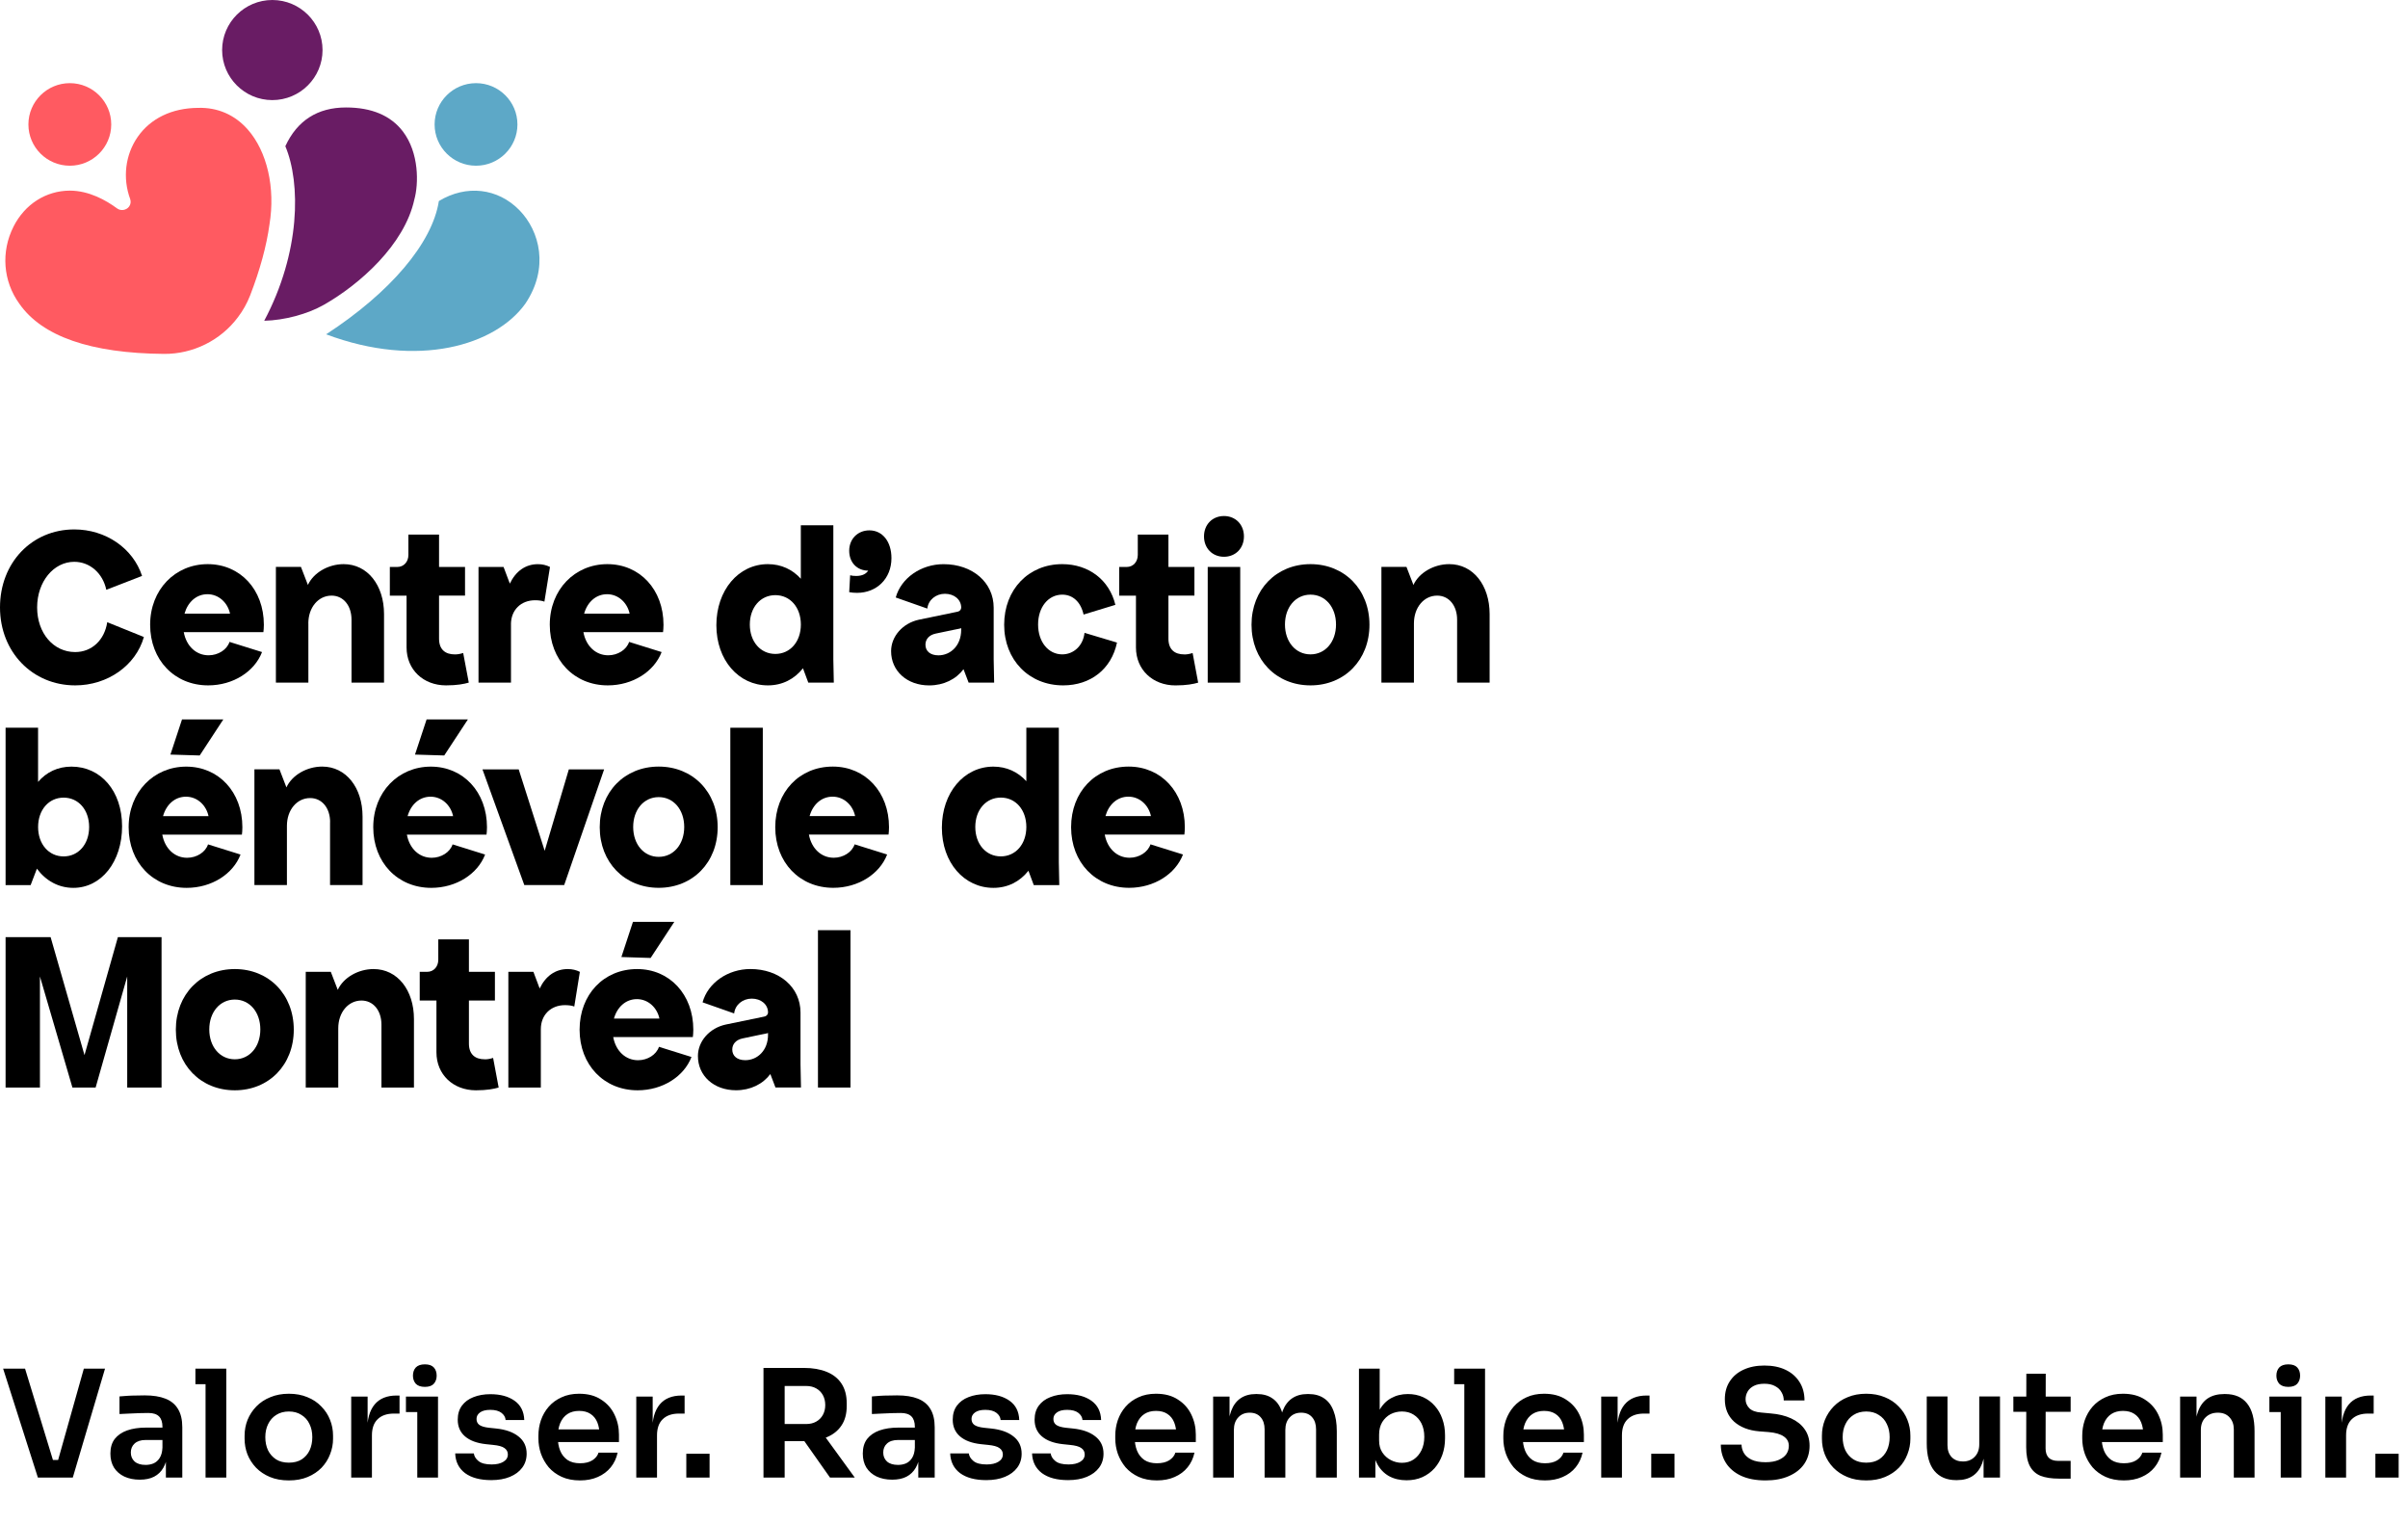 <?xml version="1.0" encoding="UTF-8"?>
<svg xmlns="http://www.w3.org/2000/svg" width="226" height="143" viewBox="0 0 226 143" fill="none">
  <g clip-path="url(#clip0_10622_321)">
    <path d="M48.756 19.732C46.719 17.642 43.763 17.308 41.188 18.866C40.583 22.794 36.655 27.434 30.609 31.372C39.212 34.606 46.496 32.414 49.301 28.503C51.561 25.151 50.654 21.681 48.756 19.732Z" fill="#5DA8C7"></path>
    <path d="M38.888 18.724C39.298 17.247 39.345 14.341 37.806 12.328C36.669 10.841 34.876 10.085 32.471 10.085C29.808 10.085 27.893 11.309 26.78 13.72C28.235 17.177 28.211 23.681 24.798 30.101C26.696 30.054 28.847 29.484 30.4 28.601C33.739 26.702 37.965 22.976 38.888 18.721V18.724Z" fill="#691C64"></path>
    <path d="M1.272 21.26C0.074 23.613 0.284 26.389 1.817 28.503C3.951 31.571 8.518 33.153 15.396 33.21C18.116 33.23 20.714 31.939 22.335 29.764C22.802 29.15 23.184 28.466 23.475 27.724C24.402 25.326 25.014 23.087 25.292 21.061C25.853 17.632 25.075 14.223 23.255 12.156C22.034 10.767 20.417 10.065 18.583 10.123C16.14 10.139 14.134 11.107 12.923 12.847C11.756 14.526 11.492 16.708 12.22 18.684C12.301 18.933 12.264 19.183 12.115 19.385C11.864 19.732 11.343 19.82 10.991 19.56C9.963 18.798 8.356 17.888 6.546 17.888C4.31 17.901 2.338 19.159 1.272 21.256V21.26Z" fill="#FF5A61"></path>
    <path d="M44.676 7.803C42.535 7.803 40.789 9.539 40.789 11.677C40.789 13.815 42.531 15.551 44.676 15.551C46.821 15.551 48.563 13.815 48.563 11.677C48.563 9.539 46.821 7.803 44.676 7.803Z" fill="#5DA8C7"></path>
    <path d="M6.553 7.803C4.412 7.803 2.666 9.539 2.666 11.677C2.666 13.815 4.408 15.551 6.553 15.551C8.698 15.551 10.44 13.815 10.44 11.677C10.44 9.539 8.698 7.803 6.553 7.803Z" fill="#FF5A61"></path>
    <path d="M25.559 0C22.961 0 20.847 2.107 20.847 4.697C20.847 7.287 22.961 9.394 25.559 9.394C28.157 9.394 30.272 7.287 30.272 4.697C30.272 2.107 28.157 0 25.559 0Z" fill="#691C64"></path>
    <path d="M7.057 64.316C10.105 64.316 12.744 62.448 13.505 59.777L10.065 58.388C9.804 60.081 8.606 61.19 7.057 61.19C5.01 61.19 3.485 59.41 3.485 56.999C3.485 54.588 5.031 52.72 6.969 52.72C8.427 52.72 9.648 53.785 9.977 55.347L13.333 54.045C12.483 51.438 9.912 49.682 6.972 49.682C2.987 49.682 0 52.807 0 56.999C0 61.19 3.052 64.316 7.057 64.316Z" fill="black"></path>
    <path d="M19.538 64.316C21.889 64.316 23.895 63.014 24.592 61.19L21.54 60.236C21.3 60.974 20.471 61.493 19.578 61.493C18.401 61.493 17.487 60.623 17.247 59.322H24.72C24.741 59.15 24.764 58.931 24.764 58.627C24.764 55.326 22.542 52.939 19.494 52.939C16.445 52.939 14.091 55.326 14.091 58.627C14.091 61.928 16.378 64.316 19.538 64.316ZM19.473 55.761C20.519 55.761 21.368 56.544 21.588 57.586H17.318C17.623 56.5 18.428 55.761 19.473 55.761Z" fill="black"></path>
    <path d="M28.938 58.499C28.938 57.002 29.875 55.893 31.117 55.893C32.227 55.893 32.991 56.827 32.991 58.152V64.056H36.043V57.629C36.043 54.915 34.497 52.939 32.254 52.939C30.816 52.939 29.422 53.742 28.898 54.891L28.245 53.199H25.894V64.056H28.942V58.499H28.938Z" fill="black"></path>
    <path d="M38.158 60.755C38.158 62.839 39.727 64.316 41.862 64.316C42.907 64.316 43.56 64.184 43.997 64.056L43.472 61.278C43.124 61.386 42.907 61.409 42.688 61.409C41.815 61.409 41.206 60.974 41.206 59.932V55.893H43.645V53.202H41.206V50.164H38.33V52.076C38.33 52.727 37.894 53.205 37.285 53.205H36.588V55.896H38.158V60.758V60.755Z" fill="black"></path>
    <path d="M47.955 58.587C47.955 57.242 48.892 56.328 50.221 56.328C50.55 56.328 50.898 56.372 51.094 56.459L51.619 53.202C51.27 53.03 50.901 52.942 50.485 52.942C49.308 52.942 48.395 53.617 47.85 54.767L47.261 53.202H44.91V64.06H47.958V58.587H47.955Z" fill="black"></path>
    <path d="M57.042 64.316C59.393 64.316 61.399 63.014 62.096 61.19L59.045 60.236C58.804 60.974 57.976 61.493 57.086 61.493C55.909 61.493 54.995 60.623 54.755 59.322H62.228C62.248 59.15 62.272 58.931 62.272 58.627C62.272 55.326 60.05 52.939 57.001 52.939C53.953 52.939 51.599 55.326 51.599 58.627C51.599 61.928 53.886 64.316 57.045 64.316H57.042ZM56.978 55.761C58.023 55.761 58.872 56.544 59.092 57.586H54.823C55.127 56.5 55.932 55.761 56.981 55.761H56.978Z" fill="black"></path>
    <path d="M72.072 64.316C73.422 64.316 74.555 63.729 75.361 62.711L75.861 64.056H78.256L78.212 61.885V49.291H75.161V54.308C74.376 53.438 73.31 52.939 72.069 52.939C69.301 52.939 67.234 55.394 67.234 58.671C67.234 61.949 69.325 64.316 72.069 64.316H72.072ZM72.769 55.849C74.163 55.849 75.164 56.999 75.164 58.607C75.164 60.216 74.163 61.365 72.769 61.365C71.375 61.365 70.374 60.216 70.374 58.607C70.374 56.999 71.375 55.849 72.769 55.849Z" fill="black"></path>
    <path d="M80.354 54.048C80.138 54.048 79.941 54.028 79.789 53.984L79.701 55.569C79.918 55.613 80.182 55.633 80.442 55.633C82.272 55.633 83.666 54.308 83.666 52.376C83.666 50.811 82.817 49.769 81.596 49.769C80.506 49.769 79.701 50.572 79.701 51.681C79.701 52.791 80.442 53.549 81.487 53.549C81.291 53.833 80.963 54.048 80.354 54.048Z" fill="black"></path>
    <path d="M90.429 62.798L90.91 64.06H93.305L93.261 61.888V57.026C93.261 54.659 91.278 52.942 88.555 52.942C86.441 52.942 84.57 54.244 84.069 56.068L87.033 57.11C87.121 56.307 87.818 55.721 88.687 55.721C89.556 55.721 90.213 56.264 90.213 57.022C90.213 57.198 90.081 57.37 89.82 57.413L86.248 58.152C84.722 58.479 83.633 59.717 83.633 61.106C83.633 62.974 85.135 64.319 87.205 64.319C88.579 64.319 89.732 63.733 90.429 62.798ZM88.078 61.497C87.293 61.497 86.857 61.086 86.857 60.499C86.857 59.98 87.205 59.588 87.814 59.457L89.469 59.11C89.881 59.022 90.21 58.978 90.21 58.938V59.11C90.21 60.587 89.208 61.497 88.075 61.497H88.078Z" fill="black"></path>
    <path d="M104.834 60.3L101.786 59.386C101.654 60.603 100.761 61.406 99.695 61.406C98.389 61.406 97.429 60.232 97.429 58.604C97.429 56.975 98.386 55.802 99.695 55.802C100.697 55.802 101.437 56.496 101.698 57.67L104.682 56.759C104.117 54.416 102.175 52.939 99.692 52.939C96.532 52.939 94.245 55.326 94.245 58.627C94.245 61.928 96.576 64.316 99.78 64.316C102.351 64.316 104.31 62.795 104.834 60.3Z" fill="black"></path>
    <path d="M111.144 61.409C110.271 61.409 109.662 60.974 109.662 59.932V55.893H112.101V53.202H109.662V50.164H106.786V52.076C106.786 52.727 106.35 53.205 105.741 53.205H105.044V55.896H106.614V60.758C106.614 62.842 108.183 64.319 110.318 64.319C111.363 64.319 112.016 64.188 112.453 64.06L111.932 61.281C111.583 61.389 111.367 61.413 111.147 61.413L111.144 61.409Z" fill="black"></path>
    <path d="M116.4 53.202H113.349V64.06H116.4V53.202Z" fill="black"></path>
    <path d="M114.874 48.424C113.785 48.424 113 49.227 113 50.336C113 51.445 113.785 52.248 114.874 52.248C115.964 52.248 116.748 51.445 116.748 50.336C116.748 49.227 115.964 48.424 114.874 48.424Z" fill="black"></path>
    <path d="M122.995 52.939C119.791 52.939 117.46 55.326 117.46 58.627C117.46 61.928 119.791 64.316 122.995 64.316C126.198 64.316 128.529 61.928 128.529 58.627C128.529 55.326 126.198 52.939 122.995 52.939ZM122.995 61.406C121.601 61.406 120.599 60.232 120.599 58.604C120.599 56.975 121.601 55.802 122.995 55.802C124.388 55.802 125.39 56.975 125.39 58.604C125.39 60.232 124.388 61.406 122.995 61.406Z" fill="black"></path>
    <path d="M136.012 52.939C134.574 52.939 133.18 53.742 132.656 54.891L132.003 53.199H129.651V64.056H132.703V58.499C132.703 57.002 133.64 55.893 134.882 55.893C135.991 55.893 136.756 56.827 136.756 58.152V64.056H139.807V57.629C139.807 54.915 138.261 52.939 136.018 52.939H136.012Z" fill="black"></path>
    <path d="M0.524 68.291V83.057H2.876L3.464 81.516C4.293 82.645 5.491 83.317 6.885 83.317C9.52 83.317 11.458 80.862 11.458 77.54C11.458 74.219 9.456 71.94 6.709 71.94C5.423 71.94 4.357 72.459 3.573 73.373V68.291H0.524ZM5.971 74.85C7.365 74.85 8.366 75.999 8.366 77.608C8.366 79.216 7.365 80.366 5.971 80.366C4.577 80.366 3.576 79.216 3.576 77.608C3.576 75.999 4.577 74.85 5.971 74.85Z" fill="black"></path>
    <path d="M15.995 70.81L18.742 70.894L20.961 67.509H17.084L15.995 70.81Z" fill="black"></path>
    <path d="M17.521 83.317C19.872 83.317 21.878 82.015 22.575 80.191L19.524 79.237C19.284 79.975 18.455 80.494 17.561 80.494C16.384 80.494 15.471 79.624 15.231 78.323H22.704C22.724 78.151 22.748 77.932 22.748 77.628C22.748 74.327 20.525 71.94 17.477 71.94C14.429 71.94 12.074 74.327 12.074 77.628C12.074 80.929 14.361 83.317 17.521 83.317ZM17.457 74.762C18.502 74.762 19.351 75.544 19.571 76.586H15.302C15.606 75.5 16.411 74.762 17.457 74.762Z" fill="black"></path>
    <path d="M30.976 77.149V83.053H34.027V76.627C34.027 73.912 32.481 71.936 30.238 71.936C28.8 71.936 27.406 72.739 26.882 73.889L26.229 72.196H23.878V83.053H26.929V77.497C26.929 75.999 27.866 74.89 29.108 74.89C30.218 74.89 30.982 75.824 30.982 77.149H30.976Z" fill="black"></path>
    <path d="M38.949 70.81L41.693 70.894L43.916 67.509H40.039L38.949 70.81Z" fill="black"></path>
    <path d="M40.475 83.317C42.826 83.317 44.832 82.015 45.529 80.191L42.477 79.237C42.237 79.975 41.408 80.494 40.519 80.494C39.341 80.494 38.428 79.624 38.188 78.323H45.661C45.681 78.151 45.705 77.932 45.705 77.628C45.705 74.327 43.482 71.94 40.434 71.94C37.386 71.94 35.031 74.327 35.031 77.628C35.031 80.929 37.318 83.317 40.478 83.317H40.475ZM40.41 74.762C41.456 74.762 42.305 75.544 42.525 76.586H38.255C38.56 75.5 39.365 74.762 40.414 74.762H40.41Z" fill="black"></path>
    <path d="M51.121 79.84L48.682 72.199H45.282L49.207 83.053H52.952L56.7 72.199H53.388L51.121 79.84Z" fill="black"></path>
    <path d="M56.287 77.625C56.287 80.926 58.618 83.313 61.822 83.313C65.025 83.313 67.356 80.926 67.356 77.625C67.356 74.324 65.025 71.936 61.822 71.936C58.618 71.936 56.287 74.324 56.287 77.625ZM64.217 77.605C64.217 79.233 63.216 80.407 61.822 80.407C60.428 80.407 59.427 79.233 59.427 77.605C59.427 75.976 60.428 74.802 61.822 74.802C63.216 74.802 64.217 75.976 64.217 77.605Z" fill="black"></path>
    <path d="M71.592 68.291H68.544V83.057H71.592V68.291Z" fill="black"></path>
    <path d="M78.162 71.936C75.026 71.936 72.76 74.324 72.76 77.625C72.76 80.926 75.047 83.313 78.207 83.313C80.558 83.313 82.564 82.012 83.261 80.187L80.209 79.233C79.969 79.972 79.14 80.491 78.251 80.491C77.073 80.491 76.16 79.621 75.919 78.319H83.393C83.413 78.147 83.437 77.928 83.437 77.625C83.437 74.324 81.214 71.936 78.166 71.936H78.162ZM75.984 76.583C76.288 75.497 77.093 74.759 78.142 74.759C79.191 74.759 80.037 75.541 80.257 76.583H75.987H75.984Z" fill="black"></path>
    <path d="M99.377 68.291H96.326V73.309C95.541 72.439 94.475 71.94 93.234 71.94C90.466 71.94 88.399 74.394 88.399 77.672C88.399 80.949 90.49 83.317 93.234 83.317C94.584 83.317 95.717 82.73 96.522 81.712L97.023 83.057H99.418L99.374 80.885V68.291H99.377ZM93.931 80.363C92.537 80.363 91.535 79.213 91.535 77.605C91.535 75.996 92.537 74.846 93.931 74.846C95.325 74.846 96.326 75.996 96.326 77.605C96.326 79.213 95.325 80.363 93.931 80.363Z" fill="black"></path>
    <path d="M105.93 71.936C102.794 71.936 100.527 74.324 100.527 77.625C100.527 80.926 102.814 83.313 105.974 83.313C108.325 83.313 110.331 82.012 111.028 80.187L107.977 79.233C107.737 79.972 106.908 80.491 106.015 80.491C104.837 80.491 103.924 79.621 103.684 78.319H111.157C111.177 78.147 111.201 77.928 111.201 77.625C111.201 74.324 108.978 71.936 105.93 71.936ZM103.751 76.583C104.056 75.497 104.861 74.759 105.906 74.759C106.952 74.759 107.801 75.541 108.021 76.583H103.751Z" fill="black"></path>
    <path d="M7.93 99.013L4.75 87.939H0.524V102.054H3.748V91.632L6.797 102.054H8.975L11.939 91.632V102.054H15.163V87.939H11.066L7.93 99.013Z" fill="black"></path>
    <path d="M22.038 90.937C18.834 90.937 16.503 93.324 16.503 96.626C16.503 99.927 18.834 102.314 22.038 102.314C25.241 102.314 27.572 99.927 27.572 96.626C27.572 93.324 25.241 90.937 22.038 90.937ZM22.038 99.404C20.644 99.404 19.642 98.231 19.642 96.602C19.642 94.973 20.644 93.8 22.038 93.8C23.431 93.8 24.433 94.973 24.433 96.602C24.433 98.231 23.431 99.404 22.038 99.404Z" fill="black"></path>
    <path d="M35.055 90.937C33.618 90.937 32.224 91.74 31.7 92.889L31.047 91.197H28.695V102.054H31.747V96.497C31.747 95 32.684 93.891 33.925 93.891C35.035 93.891 35.8 94.825 35.8 96.15V102.054H38.851V95.627C38.851 92.913 37.305 90.937 35.062 90.937H35.055Z" fill="black"></path>
    <path d="M45.492 99.404C44.619 99.404 44.01 98.969 44.01 97.927V93.888H46.45V91.193H44.01V88.155H41.135V90.067C41.135 90.718 40.698 91.197 40.09 91.197H39.393V93.891H40.962V98.753C40.962 100.837 42.532 102.314 44.667 102.314C45.712 102.314 46.365 102.182 46.801 102.054L46.281 99.276C45.932 99.384 45.715 99.407 45.496 99.407L45.492 99.404Z" fill="black"></path>
    <path d="M53.286 90.937C52.109 90.937 51.196 91.612 50.651 92.761L50.062 91.197H47.711V102.054H50.759V96.582C50.759 95.236 51.696 94.323 53.026 94.323C53.354 94.323 53.702 94.366 53.898 94.454L54.423 91.197C54.074 91.025 53.706 90.937 53.29 90.937H53.286Z" fill="black"></path>
    <path d="M58.32 89.808L61.064 89.895L63.287 86.506H59.406L58.32 89.808Z" fill="black"></path>
    <path d="M59.799 90.937C56.663 90.937 54.397 93.324 54.397 96.626C54.397 99.927 56.683 102.314 59.843 102.314C62.194 102.314 64.201 101.012 64.897 99.188L61.846 98.234C61.606 98.972 60.777 99.492 59.884 99.492C58.706 99.492 57.793 98.622 57.553 97.32H65.026C65.046 97.145 65.07 96.929 65.07 96.626C65.07 93.324 62.847 90.937 59.799 90.937ZM57.62 95.584C57.925 94.498 58.73 93.759 59.776 93.759C60.821 93.759 61.67 94.542 61.89 95.584H57.62Z" fill="black"></path>
    <path d="M75.131 95.017C75.131 92.65 73.149 90.934 70.425 90.934C68.311 90.934 66.44 92.235 65.939 94.059L68.903 95.101C68.991 94.299 69.688 93.712 70.557 93.712C71.427 93.712 72.083 94.255 72.083 95.014C72.083 95.189 71.951 95.361 71.691 95.405L68.118 96.143C66.592 96.47 65.503 97.708 65.503 99.097C65.503 100.965 67.005 102.31 69.075 102.31C70.449 102.31 71.603 101.724 72.299 100.79L72.78 102.047H75.175L75.131 99.876V95.014V95.017ZM72.083 97.101C72.083 98.578 71.082 99.488 69.948 99.488C69.163 99.488 68.727 99.077 68.727 98.49C68.727 97.971 69.075 97.58 69.684 97.448L71.339 97.101C71.751 97.013 72.08 96.969 72.08 96.929V97.101H72.083Z" fill="black"></path>
    <path d="M79.82 87.289H76.769V102.054H79.82V87.289Z" fill="black"></path>
  </g>
  <path d="M3.556 138.657L0.294 128.437H2.352L5.054 137.285L4.466 137.005H5.978L5.376 137.285L7.868 128.437H9.856L6.832 138.657H3.556ZM15.569 138.657V136.403H15.247V133.897C15.247 133.458 15.14 133.132 14.925 132.917C14.711 132.702 14.379 132.595 13.931 132.595C13.698 132.595 13.418 132.6 13.091 132.609C12.765 132.618 12.433 132.632 12.097 132.651C11.771 132.66 11.477 132.674 11.215 132.693V131.041C11.43 131.022 11.673 131.004 11.943 130.985C12.214 130.966 12.489 130.957 12.769 130.957C13.059 130.948 13.329 130.943 13.581 130.943C14.365 130.943 15.014 131.046 15.527 131.251C16.05 131.456 16.442 131.778 16.703 132.217C16.974 132.656 17.109 133.23 17.109 133.939V138.657H15.569ZM13.119 138.853C12.569 138.853 12.083 138.755 11.663 138.559C11.253 138.363 10.931 138.083 10.697 137.719C10.473 137.355 10.361 136.916 10.361 136.403C10.361 135.843 10.497 135.386 10.767 135.031C11.047 134.676 11.435 134.41 11.929 134.233C12.433 134.056 13.021 133.967 13.693 133.967H15.457V135.129H13.665C13.217 135.129 12.872 135.241 12.629 135.465C12.396 135.68 12.279 135.96 12.279 136.305C12.279 136.65 12.396 136.93 12.629 137.145C12.872 137.36 13.217 137.467 13.665 137.467C13.936 137.467 14.183 137.42 14.407 137.327C14.641 137.224 14.832 137.056 14.981 136.823C15.14 136.58 15.229 136.254 15.247 135.843L15.723 136.389C15.677 136.921 15.546 137.369 15.331 137.733C15.126 138.097 14.837 138.377 14.463 138.573C14.099 138.76 13.651 138.853 13.119 138.853ZM19.292 138.657V128.437H21.238V138.657H19.292ZM18.34 129.893V128.437H21.238V129.893H18.34ZM27.113 138.923C26.442 138.923 25.849 138.816 25.335 138.601C24.822 138.386 24.388 138.097 24.034 137.733C23.679 137.36 23.408 136.94 23.221 136.473C23.044 136.006 22.956 135.521 22.956 135.017V134.723C22.956 134.2 23.049 133.706 23.235 133.239C23.431 132.763 23.707 132.343 24.061 131.979C24.425 131.606 24.864 131.316 25.378 131.111C25.891 130.896 26.47 130.789 27.113 130.789C27.758 130.789 28.336 130.896 28.849 131.111C29.363 131.316 29.797 131.606 30.151 131.979C30.515 132.343 30.791 132.763 30.977 133.239C31.164 133.706 31.258 134.2 31.258 134.723V135.017C31.258 135.521 31.164 136.006 30.977 136.473C30.8 136.94 30.534 137.36 30.18 137.733C29.825 138.097 29.391 138.386 28.878 138.601C28.364 138.816 27.776 138.923 27.113 138.923ZM27.113 137.257C27.59 137.257 27.991 137.154 28.317 136.949C28.644 136.734 28.892 136.45 29.059 136.095C29.227 135.731 29.311 135.32 29.311 134.863C29.311 134.396 29.223 133.986 29.046 133.631C28.878 133.267 28.625 132.982 28.29 132.777C27.963 132.562 27.571 132.455 27.113 132.455C26.656 132.455 26.259 132.562 25.924 132.777C25.597 132.982 25.345 133.267 25.168 133.631C24.99 133.986 24.901 134.396 24.901 134.863C24.901 135.32 24.985 135.731 25.154 136.095C25.331 136.45 25.583 136.734 25.91 136.949C26.236 137.154 26.637 137.257 27.113 137.257ZM32.962 138.657V131.055H34.502V134.275H34.459C34.459 133.183 34.693 132.357 35.16 131.797C35.626 131.237 36.312 130.957 37.218 130.957H37.498V132.651H36.965C36.312 132.651 35.803 132.828 35.44 133.183C35.085 133.528 34.907 134.032 34.907 134.695V138.657H32.962ZM39.163 138.657V131.055H41.109V138.657H39.163ZM38.099 132.511V131.055H41.109V132.511H38.099ZM39.877 130.145C39.495 130.145 39.21 130.047 39.023 129.851C38.846 129.646 38.757 129.394 38.757 129.095C38.757 128.778 38.846 128.521 39.023 128.325C39.21 128.129 39.495 128.031 39.877 128.031C40.26 128.031 40.54 128.129 40.717 128.325C40.895 128.521 40.983 128.778 40.983 129.095C40.983 129.394 40.895 129.646 40.717 129.851C40.54 130.047 40.26 130.145 39.877 130.145ZM46.11 138.895C45.065 138.895 44.243 138.676 43.646 138.237C43.058 137.789 42.75 137.173 42.722 136.389H44.472C44.5 136.65 44.645 136.888 44.906 137.103C45.167 137.318 45.578 137.425 46.138 137.425C46.605 137.425 46.973 137.341 47.244 137.173C47.524 137.005 47.664 136.776 47.664 136.487C47.664 136.235 47.557 136.034 47.342 135.885C47.137 135.736 46.782 135.638 46.278 135.591L45.606 135.521C44.757 135.428 44.103 135.185 43.646 134.793C43.189 134.401 42.96 133.878 42.96 133.225C42.96 132.702 43.091 132.264 43.352 131.909C43.613 131.554 43.973 131.288 44.43 131.111C44.897 130.924 45.429 130.831 46.026 130.831C46.959 130.831 47.715 131.036 48.294 131.447C48.873 131.858 49.176 132.46 49.204 133.253H47.454C47.435 132.992 47.305 132.768 47.062 132.581C46.819 132.394 46.469 132.301 46.012 132.301C45.601 132.301 45.284 132.38 45.06 132.539C44.836 132.698 44.724 132.903 44.724 133.155C44.724 133.398 44.813 133.584 44.99 133.715C45.177 133.846 45.475 133.934 45.886 133.981L46.558 134.051C47.454 134.144 48.154 134.392 48.658 134.793C49.171 135.194 49.428 135.736 49.428 136.417C49.428 136.921 49.288 137.36 49.008 137.733C48.737 138.097 48.355 138.382 47.86 138.587C47.365 138.792 46.782 138.895 46.11 138.895ZM54.438 138.923C53.784 138.923 53.21 138.811 52.716 138.587C52.23 138.363 51.824 138.064 51.498 137.691C51.18 137.308 50.938 136.884 50.77 136.417C50.611 135.95 50.532 135.474 50.532 134.989V134.723C50.532 134.219 50.611 133.734 50.77 133.267C50.938 132.791 51.18 132.371 51.498 132.007C51.824 131.634 52.226 131.34 52.702 131.125C53.178 130.901 53.728 130.789 54.354 130.789C55.175 130.789 55.861 130.971 56.412 131.335C56.972 131.69 57.392 132.161 57.672 132.749C57.952 133.328 58.092 133.953 58.092 134.625V135.325H51.358V134.135H56.874L56.272 134.723C56.272 134.238 56.202 133.822 56.062 133.477C55.922 133.132 55.707 132.866 55.418 132.679C55.138 132.492 54.783 132.399 54.354 132.399C53.924 132.399 53.56 132.497 53.262 132.693C52.963 132.889 52.734 133.174 52.576 133.547C52.426 133.911 52.352 134.35 52.352 134.863C52.352 135.339 52.426 135.764 52.576 136.137C52.725 136.501 52.954 136.79 53.262 137.005C53.57 137.21 53.962 137.313 54.438 137.313C54.914 137.313 55.301 137.22 55.6 137.033C55.898 136.837 56.09 136.599 56.174 136.319H57.966C57.854 136.842 57.639 137.299 57.322 137.691C57.004 138.083 56.598 138.386 56.104 138.601C55.618 138.816 55.063 138.923 54.438 138.923ZM59.717 138.657V131.055H61.257V134.275H61.215C61.215 133.183 61.449 132.357 61.915 131.797C62.382 131.237 63.068 130.957 63.973 130.957H64.253V132.651H63.721C63.068 132.651 62.559 132.828 62.195 133.183C61.841 133.528 61.663 134.032 61.663 134.695V138.657H59.717ZM64.413 138.657V136.417H66.597V138.657H64.413ZM71.656 138.657V128.367H73.644V138.657H71.656ZM77.9 138.657L74.764 134.205H76.99L80.225 138.657H77.9ZM73.056 135.241V133.631H75.66C76.025 133.631 76.337 133.556 76.599 133.407C76.869 133.258 77.079 133.048 77.228 132.777C77.378 132.506 77.453 132.198 77.453 131.853C77.453 131.498 77.378 131.186 77.228 130.915C77.079 130.644 76.869 130.434 76.599 130.285C76.337 130.136 76.025 130.061 75.66 130.061H73.056V128.367H75.451C76.272 128.367 76.981 128.488 77.579 128.731C78.185 128.974 78.652 129.342 78.978 129.837C79.305 130.332 79.469 130.952 79.469 131.699V131.923C79.469 132.679 79.3 133.3 78.965 133.785C78.638 134.27 78.176 134.634 77.579 134.877C76.981 135.12 76.272 135.241 75.451 135.241H73.056ZM86.185 138.657V136.403H85.863V133.897C85.863 133.458 85.755 133.132 85.541 132.917C85.326 132.702 84.995 132.595 84.547 132.595C84.313 132.595 84.033 132.6 83.707 132.609C83.38 132.618 83.049 132.632 82.713 132.651C82.386 132.66 82.092 132.674 81.831 132.693V131.041C82.045 131.022 82.288 131.004 82.559 130.985C82.829 130.966 83.105 130.957 83.385 130.957C83.674 130.948 83.945 130.943 84.197 130.943C84.981 130.943 85.629 131.046 86.143 131.251C86.665 131.456 87.057 131.778 87.319 132.217C87.589 132.656 87.725 133.23 87.725 133.939V138.657H86.185ZM83.735 138.853C83.184 138.853 82.699 138.755 82.279 138.559C81.868 138.363 81.546 138.083 81.313 137.719C81.089 137.355 80.977 136.916 80.977 136.403C80.977 135.843 81.112 135.386 81.383 135.031C81.663 134.676 82.05 134.41 82.545 134.233C83.049 134.056 83.637 133.967 84.309 133.967H86.073V135.129H84.281C83.833 135.129 83.487 135.241 83.245 135.465C83.011 135.68 82.895 135.96 82.895 136.305C82.895 136.65 83.011 136.93 83.245 137.145C83.487 137.36 83.833 137.467 84.281 137.467C84.551 137.467 84.799 137.42 85.023 137.327C85.256 137.224 85.447 137.056 85.597 136.823C85.755 136.58 85.844 136.254 85.863 135.843L86.339 136.389C86.292 136.921 86.161 137.369 85.947 137.733C85.741 138.097 85.452 138.377 85.079 138.573C84.715 138.76 84.267 138.853 83.735 138.853ZM92.567 138.895C91.522 138.895 90.701 138.676 90.103 138.237C89.515 137.789 89.207 137.173 89.179 136.389H90.929C90.957 136.65 91.102 136.888 91.363 137.103C91.624 137.318 92.035 137.425 92.595 137.425C93.062 137.425 93.43 137.341 93.701 137.173C93.981 137.005 94.121 136.776 94.121 136.487C94.121 136.235 94.014 136.034 93.799 135.885C93.594 135.736 93.239 135.638 92.735 135.591L92.063 135.521C91.214 135.428 90.561 135.185 90.103 134.793C89.646 134.401 89.417 133.878 89.417 133.225C89.417 132.702 89.548 132.264 89.809 131.909C90.07 131.554 90.43 131.288 90.887 131.111C91.354 130.924 91.886 130.831 92.483 130.831C93.416 130.831 94.172 131.036 94.751 131.447C95.33 131.858 95.633 132.46 95.661 133.253H93.911C93.892 132.992 93.762 132.768 93.519 132.581C93.276 132.394 92.927 132.301 92.469 132.301C92.058 132.301 91.741 132.38 91.517 132.539C91.293 132.698 91.181 132.903 91.181 133.155C91.181 133.398 91.27 133.584 91.447 133.715C91.634 133.846 91.933 133.934 92.343 133.981L93.015 134.051C93.911 134.144 94.611 134.392 95.115 134.793C95.629 135.194 95.885 135.736 95.885 136.417C95.885 136.921 95.745 137.36 95.465 137.733C95.195 138.097 94.812 138.382 94.317 138.587C93.823 138.792 93.239 138.895 92.567 138.895ZM100.251 138.895C99.205 138.895 98.384 138.676 97.787 138.237C97.199 137.789 96.891 137.173 96.863 136.389H98.613C98.641 136.65 98.785 136.888 99.047 137.103C99.308 137.318 99.719 137.425 100.279 137.425C100.745 137.425 101.114 137.341 101.385 137.173C101.665 137.005 101.805 136.776 101.805 136.487C101.805 136.235 101.697 136.034 101.483 135.885C101.277 135.736 100.923 135.638 100.419 135.591L99.747 135.521C98.897 135.428 98.244 135.185 97.787 134.793C97.329 134.401 97.101 133.878 97.101 133.225C97.101 132.702 97.231 132.264 97.493 131.909C97.754 131.554 98.113 131.288 98.571 131.111C99.037 130.924 99.569 130.831 100.167 130.831C101.1 130.831 101.856 131.036 102.435 131.447C103.013 131.858 103.317 132.46 103.345 133.253H101.595C101.576 132.992 101.445 132.768 101.203 132.581C100.96 132.394 100.61 132.301 100.153 132.301C99.742 132.301 99.425 132.38 99.201 132.539C98.977 132.698 98.865 132.903 98.865 133.155C98.865 133.398 98.953 133.584 99.131 133.715C99.317 133.846 99.616 133.934 100.027 133.981L100.699 134.051C101.595 134.144 102.295 134.392 102.799 134.793C103.312 135.194 103.569 135.736 103.569 136.417C103.569 136.921 103.429 137.36 103.149 137.733C102.878 138.097 102.495 138.382 102.001 138.587C101.506 138.792 100.923 138.895 100.251 138.895ZM108.578 138.923C107.925 138.923 107.351 138.811 106.856 138.587C106.371 138.363 105.965 138.064 105.638 137.691C105.321 137.308 105.078 136.884 104.91 136.417C104.752 135.95 104.672 135.474 104.672 134.989V134.723C104.672 134.219 104.752 133.734 104.91 133.267C105.078 132.791 105.321 132.371 105.638 132.007C105.965 131.634 106.366 131.34 106.842 131.125C107.318 130.901 107.869 130.789 108.494 130.789C109.316 130.789 110.002 130.971 110.552 131.335C111.112 131.69 111.532 132.161 111.812 132.749C112.092 133.328 112.232 133.953 112.232 134.625V135.325H105.498V134.135H111.014L110.412 134.723C110.412 134.238 110.342 133.822 110.202 133.477C110.062 133.132 109.848 132.866 109.558 132.679C109.278 132.492 108.924 132.399 108.494 132.399C108.065 132.399 107.701 132.497 107.402 132.693C107.104 132.889 106.875 133.174 106.716 133.547C106.567 133.911 106.492 134.35 106.492 134.863C106.492 135.339 106.567 135.764 106.716 136.137C106.866 136.501 107.094 136.79 107.402 137.005C107.71 137.21 108.102 137.313 108.578 137.313C109.054 137.313 109.442 137.22 109.74 137.033C110.039 136.837 110.23 136.599 110.314 136.319H112.106C111.994 136.842 111.78 137.299 111.462 137.691C111.145 138.083 110.739 138.386 110.244 138.601C109.759 138.816 109.204 138.923 108.578 138.923ZM113.858 138.657V131.055H115.398V134.317H115.258C115.258 133.552 115.356 132.912 115.552 132.399C115.748 131.876 116.037 131.484 116.42 131.223C116.812 130.952 117.297 130.817 117.876 130.817H117.96C118.548 130.817 119.033 130.952 119.416 131.223C119.808 131.484 120.097 131.876 120.284 132.399C120.48 132.912 120.578 133.552 120.578 134.317H120.088C120.088 133.552 120.186 132.912 120.382 132.399C120.587 131.876 120.881 131.484 121.264 131.223C121.656 130.952 122.141 130.817 122.72 130.817H122.804C123.392 130.817 123.882 130.952 124.274 131.223C124.666 131.484 124.96 131.876 125.156 132.399C125.361 132.912 125.464 133.552 125.464 134.317V138.657H123.518V134.135C123.518 133.659 123.397 133.281 123.154 133.001C122.911 132.712 122.566 132.567 122.118 132.567C121.67 132.567 121.311 132.716 121.04 133.015C120.769 133.304 120.634 133.696 120.634 134.191V138.657H118.688V134.135C118.688 133.659 118.567 133.281 118.324 133.001C118.081 132.712 117.736 132.567 117.288 132.567C116.84 132.567 116.481 132.716 116.21 133.015C115.939 133.304 115.804 133.696 115.804 134.191V138.657H113.858ZM132.01 138.909C131.384 138.909 130.834 138.778 130.358 138.517C129.882 138.246 129.508 137.854 129.238 137.341C128.967 136.828 128.818 136.207 128.79 135.479H129.084V138.657H127.544V128.437H129.49V133.547L128.972 134.345C129.009 133.561 129.163 132.908 129.434 132.385C129.714 131.862 130.087 131.47 130.553 131.209C131.02 130.948 131.548 130.817 132.136 130.817C132.658 130.817 133.134 130.915 133.564 131.111C133.993 131.307 134.362 131.582 134.669 131.937C134.978 132.282 135.211 132.688 135.37 133.155C135.538 133.622 135.622 134.13 135.622 134.681V134.975C135.622 135.526 135.538 136.039 135.37 136.515C135.202 136.991 134.959 137.411 134.642 137.775C134.324 138.13 133.942 138.41 133.494 138.615C133.055 138.811 132.56 138.909 132.01 138.909ZM131.576 137.271C131.996 137.271 132.36 137.168 132.668 136.963C132.985 136.748 133.232 136.459 133.41 136.095C133.587 135.731 133.676 135.311 133.676 134.835C133.676 134.35 133.587 133.93 133.41 133.575C133.232 133.22 132.985 132.945 132.668 132.749C132.36 132.553 131.996 132.455 131.576 132.455C131.193 132.455 130.838 132.539 130.512 132.707C130.194 132.875 129.933 133.122 129.728 133.449C129.532 133.776 129.434 134.168 129.434 134.625V135.185C129.434 135.624 129.536 135.997 129.742 136.305C129.947 136.613 130.213 136.851 130.54 137.019C130.866 137.187 131.212 137.271 131.576 137.271ZM137.431 138.657V128.437H139.377V138.657H137.431ZM136.479 129.893V128.437H139.377V129.893H136.479ZM145 138.923C144.347 138.923 143.773 138.811 143.278 138.587C142.793 138.363 142.387 138.064 142.06 137.691C141.743 137.308 141.5 136.884 141.332 136.417C141.174 135.95 141.094 135.474 141.094 134.989V134.723C141.094 134.219 141.174 133.734 141.332 133.267C141.5 132.791 141.743 132.371 142.06 132.007C142.387 131.634 142.788 131.34 143.264 131.125C143.74 130.901 144.291 130.789 144.916 130.789C145.738 130.789 146.424 130.971 146.974 131.335C147.534 131.69 147.954 132.161 148.234 132.749C148.514 133.328 148.654 133.953 148.654 134.625V135.325H141.92V134.135H147.436L146.834 134.723C146.834 134.238 146.764 133.822 146.624 133.477C146.484 133.132 146.27 132.866 145.98 132.679C145.7 132.492 145.346 132.399 144.916 132.399C144.487 132.399 144.123 132.497 143.824 132.693C143.526 132.889 143.297 133.174 143.138 133.547C142.989 133.911 142.914 134.35 142.914 134.863C142.914 135.339 142.989 135.764 143.138 136.137C143.288 136.501 143.516 136.79 143.824 137.005C144.132 137.21 144.524 137.313 145 137.313C145.476 137.313 145.864 137.22 146.162 137.033C146.461 136.837 146.652 136.599 146.736 136.319H148.528C148.416 136.842 148.202 137.299 147.884 137.691C147.567 138.083 147.161 138.386 146.666 138.601C146.181 138.816 145.626 138.923 145 138.923ZM150.28 138.657V131.055H151.82V134.275H151.778C151.778 133.183 152.011 132.357 152.478 131.797C152.944 131.237 153.63 130.957 154.536 130.957H154.816V132.651H154.284C153.63 132.651 153.122 132.828 152.758 133.183C152.403 133.528 152.226 134.032 152.226 134.695V138.657H150.28ZM154.976 138.657V136.417H157.16V138.657H154.976ZM165.705 138.923C164.8 138.923 164.034 138.778 163.409 138.489C162.793 138.2 162.322 137.803 161.995 137.299C161.668 136.786 161.505 136.207 161.505 135.563H163.451C163.451 135.834 163.526 136.1 163.675 136.361C163.824 136.613 164.062 136.818 164.389 136.977C164.725 137.136 165.164 137.215 165.705 137.215C166.19 137.215 166.596 137.145 166.923 137.005C167.25 136.865 167.492 136.683 167.651 136.459C167.81 136.226 167.889 135.964 167.889 135.675C167.889 135.311 167.735 135.022 167.427 134.807C167.119 134.583 166.643 134.443 165.999 134.387L165.103 134.317C164.123 134.233 163.339 133.93 162.751 133.407C162.172 132.875 161.883 132.175 161.883 131.307C161.883 130.654 162.037 130.094 162.345 129.627C162.653 129.151 163.082 128.787 163.633 128.535C164.193 128.274 164.846 128.143 165.593 128.143C166.368 128.143 167.035 128.278 167.595 128.549C168.155 128.82 168.589 129.202 168.897 129.697C169.205 130.182 169.359 130.756 169.359 131.419H167.413C167.413 131.139 167.343 130.882 167.203 130.649C167.072 130.406 166.872 130.215 166.601 130.075C166.34 129.926 166.004 129.851 165.593 129.851C165.201 129.851 164.874 129.916 164.613 130.047C164.352 130.178 164.156 130.355 164.025 130.579C163.894 130.803 163.829 131.046 163.829 131.307C163.829 131.624 163.946 131.904 164.179 132.147C164.412 132.38 164.781 132.516 165.285 132.553L166.181 132.637C166.909 132.693 167.548 132.847 168.099 133.099C168.65 133.351 169.074 133.692 169.373 134.121C169.681 134.55 169.835 135.068 169.835 135.675C169.835 136.319 169.667 136.888 169.331 137.383C168.995 137.868 168.514 138.246 167.889 138.517C167.273 138.788 166.545 138.923 165.705 138.923ZM175.153 138.923C174.481 138.923 173.888 138.816 173.375 138.601C172.861 138.386 172.427 138.097 172.073 137.733C171.718 137.36 171.447 136.94 171.261 136.473C171.083 136.006 170.995 135.521 170.995 135.017V134.723C170.995 134.2 171.088 133.706 171.275 133.239C171.471 132.763 171.746 132.343 172.101 131.979C172.465 131.606 172.903 131.316 173.417 131.111C173.93 130.896 174.509 130.789 175.153 130.789C175.797 130.789 176.375 130.896 176.889 131.111C177.402 131.316 177.836 131.606 178.191 131.979C178.555 132.343 178.83 132.763 179.017 133.239C179.203 133.706 179.297 134.2 179.297 134.723V135.017C179.297 135.521 179.203 136.006 179.017 136.473C178.839 136.94 178.573 137.36 178.219 137.733C177.864 138.097 177.43 138.386 176.917 138.601C176.403 138.816 175.815 138.923 175.153 138.923ZM175.153 137.257C175.629 137.257 176.03 137.154 176.357 136.949C176.683 136.734 176.931 136.45 177.099 136.095C177.267 135.731 177.351 135.32 177.351 134.863C177.351 134.396 177.262 133.986 177.085 133.631C176.917 133.267 176.665 132.982 176.329 132.777C176.002 132.562 175.61 132.455 175.153 132.455C174.695 132.455 174.299 132.562 173.963 132.777C173.636 132.982 173.384 133.267 173.207 133.631C173.029 133.986 172.941 134.396 172.941 134.863C172.941 135.32 173.025 135.731 173.193 136.095C173.37 136.45 173.622 136.734 173.949 136.949C174.275 137.154 174.677 137.257 175.153 137.257ZM183.591 138.895C182.713 138.895 182.032 138.606 181.547 138.027C181.071 137.448 180.833 136.59 180.833 135.451V131.041H182.779V135.619C182.779 136.086 182.909 136.459 183.171 136.739C183.432 137.01 183.787 137.145 184.235 137.145C184.683 137.145 185.047 137 185.327 136.711C185.616 136.422 185.761 136.03 185.761 135.535V131.041H187.707V138.657H186.167V135.423H186.321C186.321 136.188 186.223 136.828 186.027 137.341C185.831 137.854 185.537 138.242 185.145 138.503C184.753 138.764 184.263 138.895 183.675 138.895H183.591ZM193.246 138.755C192.546 138.755 191.967 138.666 191.51 138.489C191.062 138.302 190.726 137.994 190.502 137.565C190.278 137.126 190.166 136.538 190.166 135.801L190.18 128.913H192L191.986 135.927C191.986 136.3 192.084 136.59 192.28 136.795C192.485 136.991 192.775 137.089 193.148 137.089H194.338V138.755H193.246ZM188.962 132.483V131.055H194.338V132.483H188.962ZM199.332 138.923C198.679 138.923 198.105 138.811 197.61 138.587C197.125 138.363 196.719 138.064 196.392 137.691C196.075 137.308 195.832 136.884 195.664 136.417C195.506 135.95 195.426 135.474 195.426 134.989V134.723C195.426 134.219 195.506 133.734 195.664 133.267C195.832 132.791 196.075 132.371 196.392 132.007C196.719 131.634 197.12 131.34 197.596 131.125C198.072 130.901 198.623 130.789 199.248 130.789C200.07 130.789 200.756 130.971 201.306 131.335C201.866 131.69 202.286 132.161 202.566 132.749C202.846 133.328 202.986 133.953 202.986 134.625V135.325H196.252V134.135H201.768L201.166 134.723C201.166 134.238 201.096 133.822 200.956 133.477C200.816 133.132 200.602 132.866 200.312 132.679C200.032 132.492 199.678 132.399 199.248 132.399C198.819 132.399 198.455 132.497 198.156 132.693C197.858 132.889 197.629 133.174 197.47 133.547C197.321 133.911 197.246 134.35 197.246 134.863C197.246 135.339 197.321 135.764 197.47 136.137C197.62 136.501 197.848 136.79 198.156 137.005C198.464 137.21 198.856 137.313 199.332 137.313C199.808 137.313 200.196 137.22 200.494 137.033C200.793 136.837 200.984 136.599 201.068 136.319H202.86C202.748 136.842 202.534 137.299 202.216 137.691C201.899 138.083 201.493 138.386 200.998 138.601C200.513 138.816 199.958 138.923 199.332 138.923ZM204.612 138.657V131.055H206.152V134.317H206.012C206.012 133.542 206.115 132.898 206.32 132.385C206.525 131.862 206.829 131.47 207.23 131.209C207.641 130.948 208.149 130.817 208.756 130.817H208.84C209.745 130.817 210.431 131.111 210.898 131.699C211.365 132.278 211.598 133.146 211.598 134.303V138.657H209.652V134.135C209.652 133.668 209.517 133.29 209.246 133.001C208.985 132.712 208.621 132.567 208.154 132.567C207.678 132.567 207.291 132.716 206.992 133.015C206.703 133.304 206.558 133.696 206.558 134.191V138.657H204.612ZM214.054 138.657V131.055H216V138.657H214.054ZM212.99 132.511V131.055H216V132.511H212.99ZM214.768 130.145C214.385 130.145 214.101 130.047 213.914 129.851C213.737 129.646 213.648 129.394 213.648 129.095C213.648 128.778 213.737 128.521 213.914 128.325C214.101 128.129 214.385 128.031 214.768 128.031C215.151 128.031 215.431 128.129 215.608 128.325C215.785 128.521 215.874 128.778 215.874 129.095C215.874 129.394 215.785 129.646 215.608 129.851C215.431 130.047 215.151 130.145 214.768 130.145ZM218.243 138.657V131.055H219.783V134.275H219.741C219.741 133.183 219.974 132.357 220.441 131.797C220.907 131.237 221.593 130.957 222.499 130.957H222.779V132.651H222.247C221.593 132.651 221.085 132.828 220.721 133.183C220.366 133.528 220.189 134.032 220.189 134.695V138.657H218.243ZM222.939 138.657V136.417H225.123V138.657H222.939Z" fill="black"></path>
  <defs>
    <clipPath id="clip0_10622_321">
      <rect width="139.882" height="102.314" fill="white"></rect>
    </clipPath>
  </defs>
</svg>

